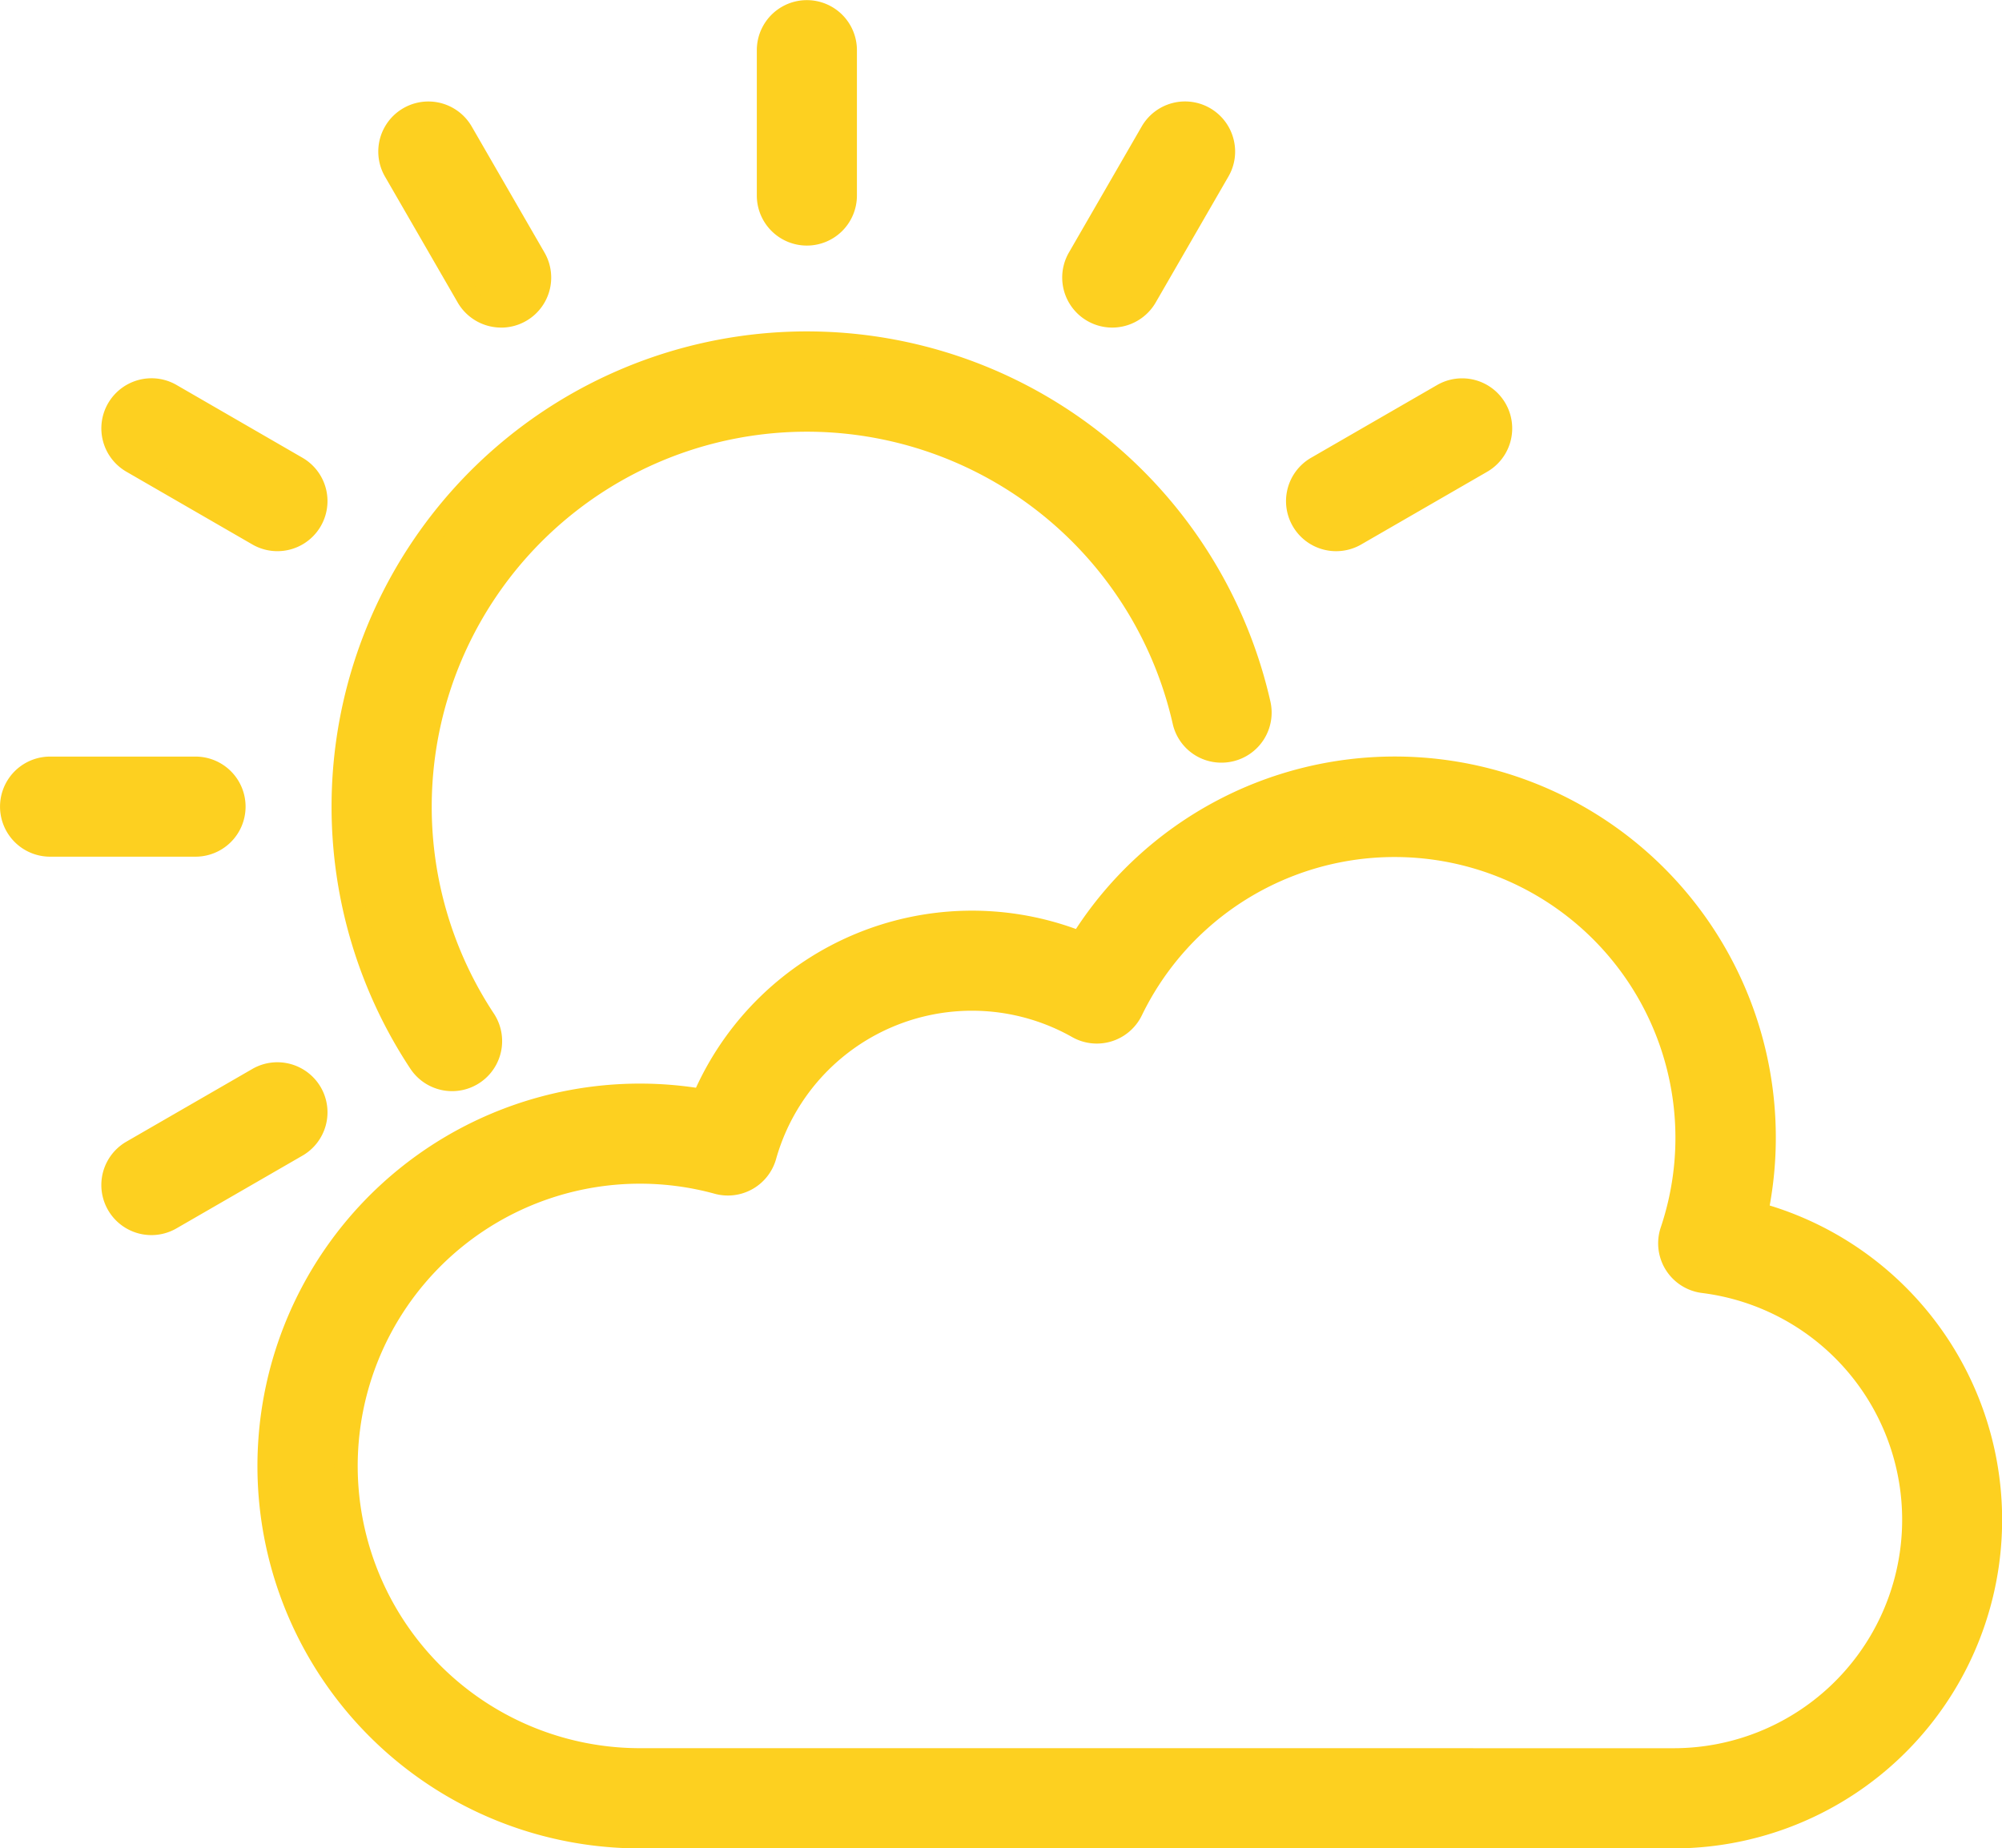 <svg xmlns="http://www.w3.org/2000/svg" width="60" height="55.403" viewBox="0 0 60 55.403">
  <g id="clear-sky" transform="translate(0.25 -19.596)">
    <path id="Path_142599" data-name="Path 142599" d="M89.034,127.7A1.159,1.159,0,0,0,90,125.9a11.585,11.585,0,1,1,20.964-8.956,1.159,1.159,0,1,0,2.26-.511,13.9,13.9,0,1,0-25.156,10.746A1.157,1.157,0,0,0,89.034,127.7Z" transform="translate(-75.736 -75.735)" fill="#fdd020"/>
    <path id="Path_142599_-_Outline" data-name="Path 142599 - Outline" d="M89.128,128.129h0a1.5,1.5,0,0,1-1.251-.673,14.245,14.245,0,1,1,25.775-11.01,1.5,1.5,0,0,1-1.133,1.8,1.508,1.508,0,0,1-.332.037,1.492,1.492,0,0,1-1.463-1.17A11.243,11.243,0,1,0,90.378,125.8a1.5,1.5,0,0,1-1.25,2.329Zm10.63-22.086a13.561,13.561,0,0,0-11.312,21.036.813.813,0,0,0,.68.366v0a.817.817,0,0,0,.68-1.268,11.927,11.927,0,1,1,21.583-9.22.815.815,0,0,0,.977.617.817.817,0,0,0,.616-.977,13.565,13.565,0,0,0-13.226-10.555Z" transform="translate(-75.829 -75.827)" fill="#fdd020"/>
    <path id="Path_142600" data-name="Path 142600" d="M196.9,26.523a1.159,1.159,0,0,0,1.159-1.159V21a1.159,1.159,0,1,0-2.317,0v4.36A1.159,1.159,0,0,0,196.9,26.523Z" transform="translate(-172.976 0.092)" fill="#fdd020"/>
    <path id="Path_142600_-_Outline" data-name="Path 142600 - Outline" d="M197,26.957a1.5,1.5,0,0,1-1.5-1.5V21.1a1.5,1.5,0,0,1,3,0v4.36A1.5,1.5,0,0,1,197,26.957Zm0-6.677a.818.818,0,0,0-.817.817v4.36a.817.817,0,1,0,1.633,0V21.1A.817.817,0,0,0,197,20.28Z" transform="translate(-173.068)" fill="#fdd020"/>
    <path id="Path_142601" data-name="Path 142601" d="M100.207,51.583a1.159,1.159,0,0,0,2.007-1.159l-2.18-3.776a1.159,1.159,0,1,0-2.007,1.159Z" transform="translate(-86.44 -23.093)" fill="#fdd020"/>
    <path id="Path_142601_-_Outline" data-name="Path 142601 - Outline" d="M101.3,52.6h0a1.506,1.506,0,0,1-1.3-.75l-2.18-3.776a1.5,1.5,0,1,1,2.6-1.5l2.18,3.776a1.5,1.5,0,0,1-1.3,2.251ZM99.121,46.5a.817.817,0,0,0-.706,1.225l2.18,3.776a.82.82,0,0,0,.708.408h0a.817.817,0,0,0,.706-1.225l-2.18-3.776A.82.82,0,0,0,99.121,46.5Z" transform="translate(-86.532 -23.185)" fill="#fdd020"/>
    <path id="Path_142602" data-name="Path 142602" d="M26.8,119.879l3.776,2.18a1.159,1.159,0,1,0,1.159-2.007l-3.776-2.18a1.159,1.159,0,1,0-1.159,2.007Z" transform="translate(-23.094 -86.441)" fill="#fdd020"/>
    <path id="Path_142602_-_Outline" data-name="Path 142602 - Outline" d="M27.476,117.467a1.5,1.5,0,0,1,.749.2L32,119.849a1.5,1.5,0,1,1-1.5,2.6l-3.776-2.181a1.5,1.5,0,0,1-.549-2.05A1.506,1.506,0,0,1,27.476,117.467Zm3.773,4.5a.82.82,0,0,0,.708-.408.817.817,0,0,0-.3-1.115l-3.776-2.181a.817.817,0,0,0-.817,1.414l3.776,2.181A.816.816,0,0,0,31.25,121.965Z" transform="translate(-23.186 -86.533)" fill="#fdd020"/>
    <path id="Path_142603" data-name="Path 142603" d="M6.677,216.751a1.159,1.159,0,0,0-1.159-1.159H1.159a1.159,1.159,0,0,0,0,2.317h4.36A1.159,1.159,0,0,0,6.677,216.751Z" transform="translate(0.092 -172.976)" fill="#fdd020"/>
    <path id="Path_142603_-_Outline" data-name="Path 142603 - Outline" d="M1.251,215.342H5.61a1.5,1.5,0,0,1,0,3H1.251a1.5,1.5,0,0,1,0-3Zm4.36,2.317a.817.817,0,0,0,0-1.633H1.251a.817.817,0,0,0,0,1.633Z" transform="translate(0 -173.068)" fill="#fdd020"/>
    <path id="Path_142604" data-name="Path 142604" d="M32.162,295.227a1.158,1.158,0,0,0-1.583-.424l-3.776,2.18a1.159,1.159,0,0,0,1.159,2.007l3.776-2.18A1.158,1.158,0,0,0,32.162,295.227Z" transform="translate(-23.094 -242.872)" fill="#fdd020"/>
    <path id="Path_142604_-_Outline" data-name="Path 142604 - Outline" d="M31.25,294.4h0a1.506,1.506,0,0,1,1.3.75A1.5,1.5,0,0,1,32,297.2l-3.776,2.18a1.5,1.5,0,1,1-1.5-2.6L30.5,294.6A1.5,1.5,0,0,1,31.25,294.4Zm-3.773,4.5a.816.816,0,0,0,.407-.11l3.776-2.18a.816.816,0,0,0,.3-1.115.816.816,0,0,0-1.115-.3l-3.776,2.18a.817.817,0,0,0-.3,1.115A.82.82,0,0,0,27.476,298.895Z" transform="translate(-23.186 -242.964)" fill="#fdd020"/>
    <path id="Path_142605" data-name="Path 142605" d="M333.836,122.215a1.153,1.153,0,0,0,.578-.155l3.776-2.18a1.159,1.159,0,1,0-1.159-2.007l-3.776,2.18a1.159,1.159,0,0,0,.58,2.162Z" transform="translate(-294.042 -86.44)" fill="#fdd020"/>
    <path id="Path_142605_-_Outline" data-name="Path 142605 - Outline" d="M333.928,122.649h0a1.5,1.5,0,0,1-.75-2.8l3.776-2.18a1.5,1.5,0,0,1,1.5,2.6l-3.776,2.18A1.5,1.5,0,0,1,333.928,122.649Zm3.773-4.5a.816.816,0,0,0-.407.11l-3.776,2.18a.817.817,0,0,0,.408,1.524v0a.812.812,0,0,0,.407-.109l3.776-2.18a.816.816,0,0,0,.3-1.115A.82.82,0,0,0,337.7,118.151Z" transform="translate(-294.134 -86.532)" fill="#fdd020"/>
    <path id="Path_142606" data-name="Path 142606" d="M275.378,52.007a1.159,1.159,0,0,0,1.583-.424l2.18-3.776a1.159,1.159,0,1,0-2.007-1.159l-2.18,3.776A1.159,1.159,0,0,0,275.378,52.007Z" transform="translate(-242.87 -23.093)" fill="#fdd020"/>
    <path id="Path_142606_-_Outline" data-name="Path 142606 - Outline" d="M276.048,52.6h0a1.5,1.5,0,0,1-1.3-2.251l2.18-3.776a1.5,1.5,0,0,1,2.749.362,1.49,1.49,0,0,1-.15,1.139l-2.18,3.776A1.506,1.506,0,0,1,276.048,52.6ZM278.23,46.5a.82.82,0,0,0-.708.408l-2.18,3.776a.817.817,0,0,0,.706,1.225h0a.82.82,0,0,0,.708-.408l2.18-3.776a.817.817,0,0,0-.706-1.225Z" transform="translate(-242.962 -23.185)" fill="#fdd020"/>
    <path id="Path_142607" data-name="Path 142607" d="M111.137,228.927a11.075,11.075,0,0,0-20.254-8.11,8.761,8.761,0,0,0-11.319,4.718,11.12,11.12,0,1,0-1.893,22.078h30.98a9.509,9.509,0,0,0,2.486-18.686ZM108.65,245.3H77.671a8.8,8.8,0,1,1,2.336-17.291,1.159,1.159,0,0,0,1.422-.8,6.444,6.444,0,0,1,9.371-3.861,1.159,1.159,0,0,0,1.613-.5,8.759,8.759,0,0,1,16.184,6.613,1.159,1.159,0,0,0,.954,1.52,7.191,7.191,0,0,1-.9,14.325Z" transform="translate(-58.749 -172.956)" fill="#fdd020"/>
    <path id="Path_142607_-_Outline" data-name="Path 142607 - Outline" d="M100.4,215.32h0a11.42,11.42,0,0,1,11.229,13.458,9.851,9.851,0,0,1-2.882,19.27H77.763a11.462,11.462,0,1,1,1.687-22.8,9.1,9.1,0,0,1,11.387-4.758,11.416,11.416,0,0,1,9.559-5.17Zm8.348,32.043a9.167,9.167,0,0,0,2.4-18.014l-.312-.085.067-.316A10.736,10.736,0,0,0,100.4,216h0a10.732,10.732,0,0,0-9.129,5.085l-.151.244-.267-.107a8.412,8.412,0,0,0-10.877,4.534l-.106.25-.267-.046a10.778,10.778,0,1,0-1.835,21.4Zm-8.351-29.718a9.1,9.1,0,0,1,8.621,12.007.817.817,0,0,0,.672,1.072,7.533,7.533,0,0,1-.941,15.006v0H77.763a9.145,9.145,0,1,1,2.427-17.963.815.815,0,0,0,1-.566,6.786,6.786,0,0,1,9.868-4.066.817.817,0,0,0,1.137-.355,9.1,9.1,0,0,1,8.194-5.136Zm8.352,27.4A6.849,6.849,0,0,0,109.6,231.4a1.5,1.5,0,0,1-1.235-1.969,8.417,8.417,0,0,0-15.552-6.354,1.5,1.5,0,0,1-2.09.652,6.1,6.1,0,0,0-8.873,3.656,1.5,1.5,0,0,1-1.842,1.04,8.46,8.46,0,1,0-2.245,16.619Z" transform="translate(-58.841 -173.048)" fill="#fdd020"/>
  </g>
</svg>
